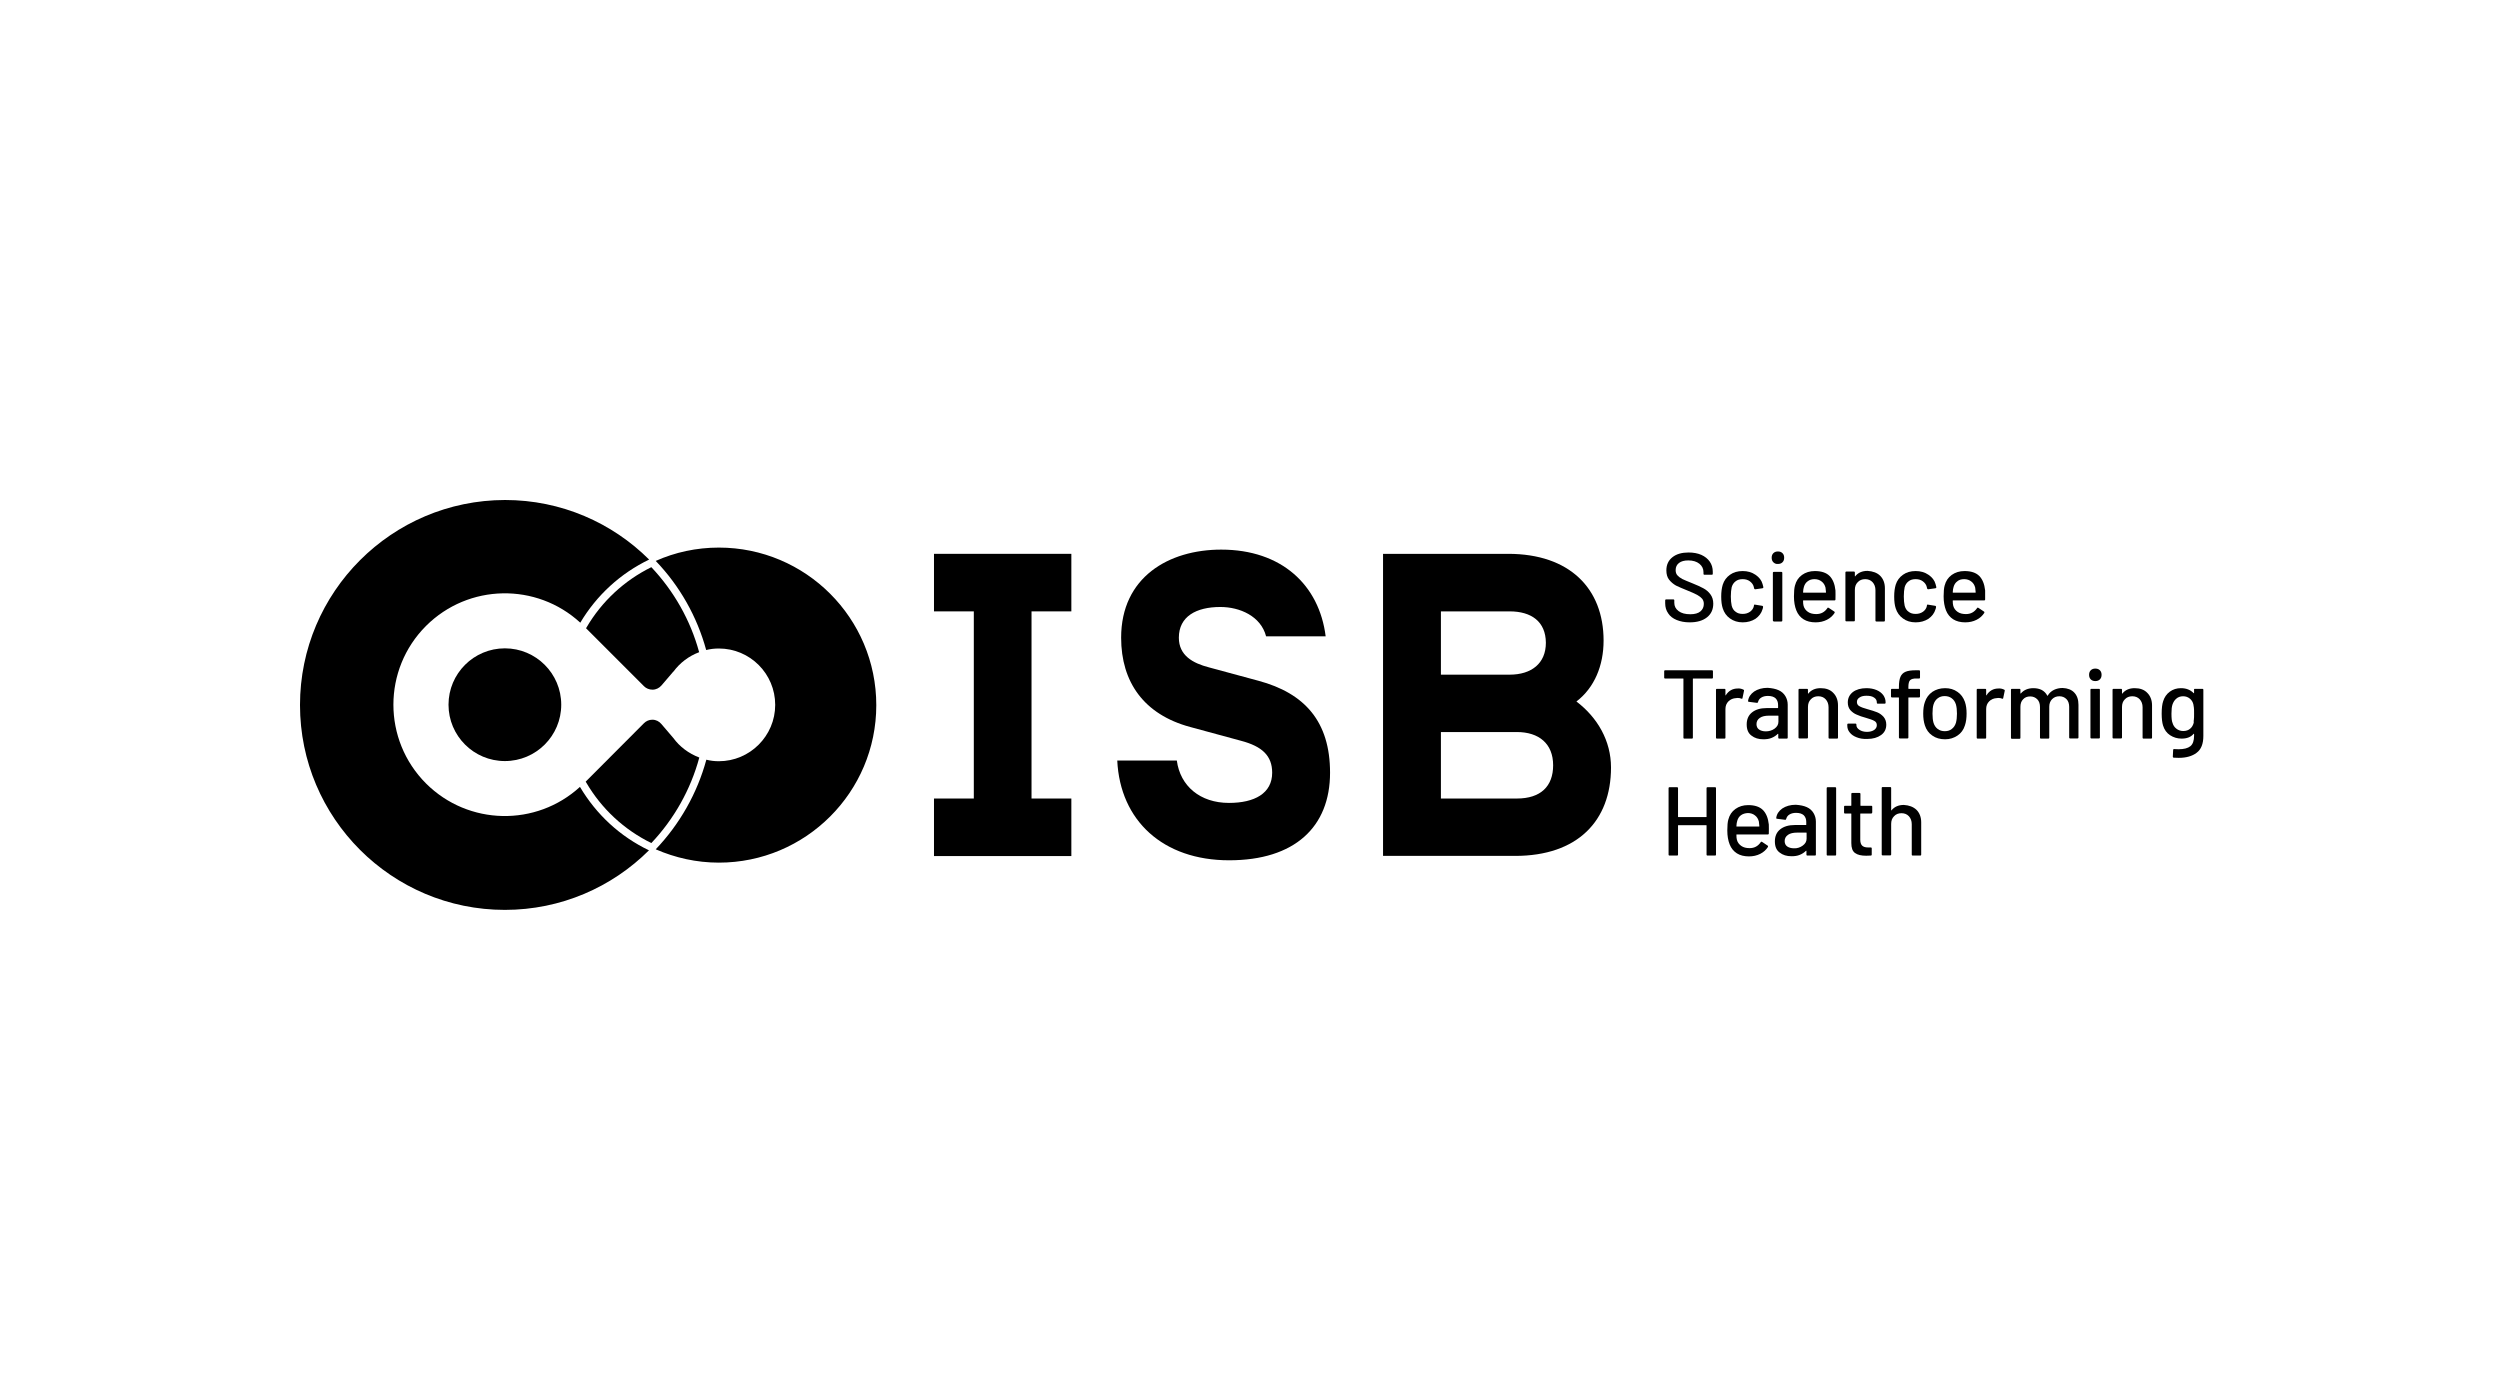 <svg width="200" height="112" viewBox="0 0 200 112" fill="none" xmlns="http://www.w3.org/2000/svg">
<path d="M40.39 60.885C42.88 60.885 44.899 58.866 44.899 56.376C44.899 53.885 42.88 51.867 40.39 51.867C37.9 51.867 35.881 53.885 35.881 56.376C35.881 58.866 37.9 60.885 40.39 60.885Z" fill="black"/>
<path d="M85.708 48.91V44.307H74.719V48.91H77.905V63.882H74.719V68.485H85.708V63.882H82.522V48.91H85.708Z" fill="black"/>
<path d="M89.381 60.844H94.146C94.416 62.883 96.009 64.233 98.318 64.233C100.356 64.233 101.774 63.477 101.774 61.816C101.774 60.466 100.977 59.71 99.29 59.265L95.213 58.158C91.514 57.159 89.691 54.567 89.691 51.016C89.691 46.183 93.485 43.969 97.697 43.969C102.53 43.969 105.54 46.804 106.053 50.908H101.288C100.869 49.288 99.182 48.559 97.629 48.559C95.699 48.559 94.308 49.315 94.308 51.016C94.308 52.434 95.415 53.055 96.725 53.392L100.667 54.459C104.393 55.458 106.404 57.739 106.404 61.816C106.404 66.163 103.569 68.823 98.331 68.823C93.039 68.823 89.61 65.65 89.381 60.844Z" fill="black"/>
<path d="M110.643 44.307H120.66C125.56 44.307 128.287 47.074 128.287 51.246C128.287 53.244 127.558 55.012 126.114 56.119C127.801 57.402 128.881 59.265 128.881 61.398C128.881 65.677 126.195 68.472 121.213 68.472H110.643V44.307ZM120.768 48.91H115.273V53.973H120.768C122.523 53.973 123.67 53.068 123.67 51.421C123.657 49.734 122.523 48.91 120.768 48.91ZM121.348 63.882C123.252 63.882 124.251 62.91 124.251 61.222C124.251 59.494 123.117 58.563 121.348 58.563H115.273V63.882H121.348Z" fill="black"/>
<path d="M134.133 49.599C133.836 49.477 133.606 49.302 133.458 49.072C133.296 48.843 133.215 48.573 133.215 48.262V48.033C133.215 47.979 133.242 47.952 133.296 47.952H133.863C133.917 47.952 133.944 47.979 133.944 48.033V48.222C133.944 48.492 134.052 48.708 134.281 48.883C134.511 49.059 134.821 49.14 135.226 49.14C135.591 49.14 135.861 49.059 136.036 48.91C136.212 48.762 136.306 48.559 136.306 48.316C136.306 48.154 136.266 48.019 136.171 47.898C136.077 47.79 135.942 47.682 135.766 47.587C135.591 47.493 135.321 47.371 134.983 47.236C134.605 47.088 134.308 46.953 134.079 46.845C133.863 46.723 133.674 46.561 133.525 46.372C133.377 46.183 133.309 45.927 133.309 45.63C133.309 45.184 133.471 44.833 133.795 44.577C134.119 44.32 134.551 44.199 135.091 44.199C135.483 44.199 135.82 44.266 136.104 44.388C136.401 44.523 136.617 44.698 136.779 44.928C136.941 45.157 137.022 45.427 137.022 45.738V45.9C137.022 45.954 136.995 45.981 136.941 45.981H136.36C136.306 45.981 136.279 45.954 136.279 45.9V45.778C136.279 45.508 136.171 45.279 135.955 45.103C135.739 44.928 135.442 44.833 135.064 44.833C134.74 44.833 134.497 44.901 134.322 45.036C134.146 45.171 134.052 45.36 134.052 45.603C134.052 45.778 134.092 45.913 134.187 46.021C134.281 46.129 134.403 46.224 134.578 46.318C134.754 46.399 135.024 46.521 135.375 46.656C135.739 46.804 136.05 46.939 136.266 47.061C136.495 47.182 136.684 47.344 136.833 47.547C136.981 47.749 137.062 47.992 137.062 48.289C137.062 48.748 136.9 49.113 136.563 49.383C136.225 49.653 135.766 49.788 135.172 49.788C134.767 49.788 134.43 49.72 134.133 49.599Z" fill="black"/>
<path d="M138.399 49.477C138.116 49.275 137.927 49.005 137.819 48.667C137.738 48.424 137.697 48.114 137.697 47.722C137.697 47.358 137.738 47.047 137.819 46.777C137.927 46.44 138.116 46.183 138.399 45.981C138.683 45.778 139.02 45.684 139.412 45.684C139.803 45.684 140.141 45.778 140.438 45.981C140.735 46.183 140.924 46.426 141.005 46.723C141.032 46.804 141.059 46.899 141.072 46.98C141.072 47.02 141.045 47.047 141.005 47.061L140.424 47.142H140.411C140.37 47.142 140.343 47.115 140.33 47.074L140.303 46.953C140.262 46.777 140.154 46.629 139.992 46.507C139.83 46.386 139.641 46.332 139.412 46.332C139.182 46.332 138.993 46.386 138.845 46.507C138.683 46.629 138.588 46.791 138.534 46.98C138.494 47.169 138.467 47.412 138.467 47.722C138.467 48.019 138.494 48.262 138.534 48.451C138.588 48.654 138.683 48.829 138.845 48.937C138.993 49.059 139.182 49.113 139.412 49.113C139.641 49.113 139.83 49.059 140.006 48.937C140.168 48.816 140.276 48.667 140.316 48.465V48.451C140.316 48.438 140.316 48.438 140.316 48.438V48.411C140.33 48.37 140.357 48.357 140.397 48.37L140.978 48.465C141.018 48.478 141.045 48.492 141.045 48.532V48.559C141.045 48.6 141.032 48.667 141.005 48.735C140.91 49.059 140.721 49.302 140.438 49.504C140.141 49.693 139.803 49.788 139.412 49.788C139.02 49.788 138.683 49.68 138.399 49.477Z" fill="black"/>
<path d="M141.869 44.982C141.775 44.887 141.734 44.766 141.734 44.617C141.734 44.469 141.775 44.347 141.869 44.253C141.964 44.158 142.085 44.118 142.234 44.118C142.382 44.118 142.504 44.158 142.598 44.253C142.693 44.347 142.733 44.469 142.733 44.617C142.733 44.766 142.693 44.887 142.598 44.982C142.504 45.076 142.382 45.117 142.234 45.117C142.085 45.13 141.964 45.076 141.869 44.982ZM141.829 49.639V45.832C141.829 45.778 141.856 45.751 141.91 45.751H142.504C142.558 45.751 142.585 45.778 142.585 45.832V49.639C142.585 49.693 142.558 49.72 142.504 49.72H141.91C141.856 49.707 141.829 49.68 141.829 49.639Z" fill="black"/>
<path d="M146.837 47.952C146.837 48.006 146.81 48.033 146.756 48.033H144.272C144.245 48.033 144.245 48.046 144.245 48.06C144.245 48.235 144.258 48.37 144.285 48.465C144.339 48.667 144.461 48.829 144.636 48.951C144.812 49.072 145.028 49.126 145.298 49.126C145.689 49.126 145.973 48.964 146.189 48.654C146.216 48.6 146.243 48.6 146.297 48.627L146.742 48.924C146.783 48.951 146.783 48.991 146.769 49.032C146.621 49.261 146.418 49.45 146.148 49.585C145.878 49.72 145.581 49.788 145.244 49.788C144.866 49.788 144.542 49.707 144.285 49.545C144.029 49.383 143.826 49.14 143.705 48.829C143.583 48.519 143.516 48.154 143.516 47.709C143.516 47.331 143.543 47.034 143.597 46.845C143.691 46.48 143.88 46.197 144.164 45.994C144.447 45.792 144.785 45.684 145.19 45.684C145.716 45.684 146.108 45.819 146.364 46.075C146.621 46.332 146.783 46.723 146.837 47.236C146.837 47.452 146.85 47.695 146.837 47.952ZM144.609 46.507C144.461 46.615 144.366 46.764 144.312 46.953C144.272 47.061 144.258 47.209 144.245 47.385C144.245 47.412 144.258 47.412 144.272 47.412H146.054C146.081 47.412 146.081 47.398 146.081 47.385C146.067 47.209 146.054 47.088 146.04 47.007C145.986 46.804 145.892 46.642 145.73 46.521C145.581 46.399 145.379 46.332 145.163 46.332C144.947 46.332 144.758 46.386 144.609 46.507Z" fill="black"/>
<path d="M150.414 46.062C150.657 46.305 150.792 46.642 150.792 47.061V49.639C150.792 49.693 150.765 49.72 150.711 49.72H150.117C150.063 49.72 150.036 49.693 150.036 49.639V47.209C150.036 46.953 149.955 46.737 149.806 46.575C149.658 46.413 149.455 46.332 149.212 46.332C148.969 46.332 148.767 46.413 148.618 46.575C148.456 46.737 148.389 46.939 148.389 47.196V49.626C148.389 49.68 148.362 49.707 148.308 49.707H147.714C147.66 49.707 147.633 49.68 147.633 49.626V45.805C147.633 45.751 147.66 45.724 147.714 45.724H148.308C148.362 45.724 148.389 45.751 148.389 45.805V46.089C148.389 46.102 148.389 46.102 148.402 46.116C148.416 46.116 148.416 46.116 148.416 46.102C148.645 45.819 148.969 45.67 149.401 45.67C149.82 45.697 150.171 45.819 150.414 46.062Z" fill="black"/>
<path d="M152.237 49.477C151.954 49.275 151.765 49.005 151.657 48.667C151.576 48.424 151.535 48.114 151.535 47.722C151.535 47.358 151.576 47.047 151.657 46.777C151.765 46.44 151.954 46.183 152.237 45.981C152.521 45.778 152.858 45.684 153.25 45.684C153.641 45.684 153.979 45.778 154.276 45.981C154.573 46.183 154.762 46.426 154.843 46.723C154.87 46.804 154.897 46.899 154.91 46.98C154.91 47.02 154.883 47.047 154.843 47.061L154.262 47.142H154.249C154.208 47.142 154.181 47.115 154.168 47.074L154.141 46.953C154.1 46.777 153.992 46.629 153.83 46.507C153.668 46.386 153.479 46.332 153.25 46.332C153.02 46.332 152.831 46.386 152.683 46.507C152.521 46.629 152.426 46.791 152.372 46.98C152.332 47.169 152.305 47.412 152.305 47.722C152.305 48.019 152.332 48.262 152.372 48.451C152.426 48.654 152.521 48.829 152.683 48.937C152.831 49.059 153.02 49.113 153.25 49.113C153.479 49.113 153.668 49.059 153.844 48.937C154.006 48.816 154.114 48.667 154.154 48.465V48.451C154.154 48.438 154.154 48.438 154.154 48.438V48.411C154.168 48.37 154.195 48.357 154.235 48.37L154.816 48.465C154.856 48.478 154.883 48.492 154.883 48.532V48.559C154.883 48.6 154.87 48.667 154.843 48.735C154.748 49.059 154.559 49.302 154.276 49.504C153.979 49.693 153.641 49.788 153.25 49.788C152.845 49.788 152.507 49.68 152.237 49.477Z" fill="black"/>
<path d="M158.811 47.952C158.811 48.006 158.784 48.033 158.73 48.033H156.246C156.219 48.033 156.219 48.046 156.219 48.06C156.219 48.235 156.233 48.37 156.26 48.465C156.314 48.667 156.435 48.829 156.611 48.951C156.786 49.072 157.002 49.126 157.272 49.126C157.664 49.126 157.947 48.964 158.163 48.654C158.19 48.6 158.217 48.6 158.271 48.627L158.717 48.924C158.757 48.951 158.757 48.991 158.744 49.032C158.595 49.261 158.393 49.45 158.123 49.585C157.853 49.72 157.556 49.788 157.218 49.788C156.84 49.788 156.516 49.707 156.26 49.545C156.003 49.383 155.801 49.14 155.679 48.829C155.558 48.519 155.49 48.154 155.49 47.709C155.49 47.331 155.517 47.034 155.571 46.845C155.666 46.48 155.855 46.197 156.138 45.994C156.422 45.792 156.759 45.684 157.164 45.684C157.691 45.684 158.082 45.819 158.339 46.075C158.595 46.332 158.757 46.723 158.811 47.236C158.811 47.452 158.811 47.695 158.811 47.952ZM156.584 46.507C156.435 46.615 156.341 46.764 156.287 46.953C156.246 47.061 156.233 47.209 156.219 47.385C156.219 47.412 156.233 47.412 156.246 47.412H158.028C158.055 47.412 158.055 47.398 158.055 47.385C158.042 47.209 158.028 47.088 158.015 47.007C157.961 46.804 157.866 46.642 157.704 46.521C157.556 46.399 157.353 46.332 157.137 46.332C156.908 46.332 156.719 46.386 156.584 46.507Z" fill="black"/>
<path d="M137.036 53.703V54.202C137.036 54.256 137.009 54.283 136.955 54.283H135.457C135.43 54.283 135.43 54.297 135.43 54.31V59.008C135.43 59.062 135.403 59.089 135.349 59.089H134.755C134.701 59.089 134.674 59.062 134.674 59.008V54.31C134.674 54.283 134.66 54.283 134.647 54.283H133.216C133.162 54.283 133.135 54.256 133.135 54.202V53.703C133.135 53.649 133.162 53.622 133.216 53.622H136.955C137.009 53.622 137.036 53.649 137.036 53.703Z" fill="black"/>
<path d="M139.48 55.174C139.52 55.188 139.534 55.215 139.52 55.269L139.399 55.849C139.399 55.89 139.358 55.917 139.304 55.89C139.21 55.849 139.115 55.836 138.994 55.836L138.886 55.849C138.643 55.863 138.44 55.944 138.278 56.106C138.116 56.268 138.035 56.47 138.035 56.727V59.008C138.035 59.062 138.008 59.089 137.954 59.089H137.36C137.306 59.089 137.279 59.062 137.279 59.008V55.188C137.279 55.134 137.306 55.107 137.36 55.107H137.954C138.008 55.107 138.035 55.134 138.035 55.188V55.606C138.035 55.62 138.035 55.633 138.049 55.633C138.062 55.633 138.062 55.633 138.062 55.62C138.292 55.255 138.616 55.08 139.021 55.08C139.196 55.066 139.345 55.107 139.48 55.174Z" fill="black"/>
<path d="M142.288 55.215C142.531 55.323 142.706 55.485 142.828 55.687C142.949 55.89 143.017 56.119 143.017 56.376V59.008C143.017 59.062 142.99 59.089 142.936 59.089H142.342C142.288 59.089 142.261 59.062 142.261 59.008V58.725C142.261 58.698 142.247 58.698 142.22 58.711C142.085 58.846 141.923 58.954 141.721 59.035C141.532 59.116 141.302 59.143 141.073 59.143C140.681 59.143 140.371 59.049 140.114 58.846C139.858 58.657 139.736 58.36 139.736 57.955C139.736 57.55 139.871 57.226 140.155 56.997C140.438 56.767 140.83 56.646 141.343 56.646H142.22C142.247 56.646 142.247 56.632 142.247 56.619V56.403C142.247 56.173 142.18 55.998 142.045 55.863C141.91 55.741 141.707 55.674 141.437 55.674C141.221 55.674 141.046 55.714 140.897 55.809C140.762 55.89 140.681 56.011 140.641 56.16C140.627 56.214 140.6 56.241 140.546 56.227L139.912 56.146C139.858 56.133 139.831 56.119 139.844 56.079C139.885 55.768 140.047 55.525 140.33 55.323C140.614 55.134 140.978 55.026 141.41 55.026C141.775 55.053 142.045 55.107 142.288 55.215ZM141.964 58.293C142.166 58.144 142.274 57.969 142.274 57.739V57.28C142.274 57.253 142.261 57.253 142.247 57.253H141.518C141.208 57.253 140.965 57.307 140.789 57.429C140.614 57.55 140.519 57.712 140.519 57.928C140.519 58.117 140.587 58.266 140.722 58.36C140.857 58.455 141.046 58.509 141.262 58.509C141.518 58.509 141.761 58.441 141.964 58.293Z" fill="black"/>
<path d="M146.662 55.431C146.905 55.674 147.04 56.011 147.04 56.43V59.008C147.04 59.062 147.013 59.089 146.959 59.089H146.365C146.311 59.089 146.284 59.062 146.284 59.008V56.578C146.284 56.322 146.203 56.106 146.054 55.944C145.906 55.782 145.703 55.701 145.46 55.701C145.217 55.701 145.015 55.782 144.866 55.944C144.704 56.106 144.637 56.308 144.637 56.565V58.995C144.637 59.049 144.61 59.076 144.556 59.076H143.962C143.908 59.076 143.881 59.049 143.881 58.995V55.188C143.881 55.134 143.908 55.107 143.962 55.107H144.556C144.61 55.107 144.637 55.134 144.637 55.188V55.471C144.637 55.485 144.637 55.485 144.65 55.498C144.664 55.498 144.664 55.498 144.664 55.485C144.893 55.201 145.217 55.053 145.649 55.053C146.081 55.053 146.419 55.174 146.662 55.431Z" fill="black"/>
<path d="M148.526 58.981C148.283 58.887 148.107 58.765 147.972 58.59C147.837 58.428 147.783 58.239 147.783 58.05V57.969C147.783 57.915 147.81 57.888 147.864 57.888H148.431C148.485 57.888 148.512 57.915 148.512 57.969V58.009C148.512 58.158 148.593 58.279 148.755 58.387C148.917 58.495 149.12 58.549 149.363 58.549C149.592 58.549 149.781 58.495 149.93 58.401C150.078 58.293 150.146 58.171 150.146 58.009C150.146 57.861 150.078 57.739 149.943 57.672C149.808 57.591 149.592 57.523 149.282 57.429C148.985 57.348 148.742 57.267 148.539 57.172C148.337 57.091 148.175 56.97 148.026 56.808C147.891 56.646 147.824 56.443 147.824 56.2C147.824 55.849 147.959 55.579 148.229 55.363C148.499 55.161 148.863 55.053 149.322 55.053C149.619 55.053 149.889 55.107 150.119 55.201C150.348 55.296 150.524 55.431 150.659 55.606C150.78 55.782 150.848 55.971 150.848 56.187V56.214C150.848 56.268 150.821 56.295 150.767 56.295H150.227C150.173 56.295 150.146 56.268 150.146 56.214V56.187C150.146 56.038 150.078 55.903 149.93 55.809C149.781 55.701 149.579 55.66 149.322 55.66C149.093 55.66 148.904 55.701 148.769 55.795C148.62 55.89 148.553 55.998 148.553 56.16C148.553 56.308 148.62 56.43 148.755 56.497C148.89 56.578 149.12 56.659 149.417 56.74C149.714 56.821 149.97 56.902 150.173 56.983C150.375 57.064 150.537 57.186 150.686 57.348C150.821 57.51 150.902 57.712 150.902 57.969C150.902 58.32 150.767 58.603 150.483 58.806C150.2 59.008 149.835 59.116 149.376 59.116C149.039 59.13 148.755 59.076 148.526 58.981Z" fill="black"/>
<path d="M152.805 54.418C152.71 54.513 152.67 54.702 152.67 54.985V55.08C152.67 55.107 152.683 55.107 152.697 55.107H153.52C153.574 55.107 153.601 55.134 153.601 55.188V55.714C153.601 55.768 153.574 55.795 153.52 55.795H152.697C152.67 55.795 152.67 55.809 152.67 55.822V58.995C152.67 59.049 152.643 59.076 152.589 59.076H151.995C151.941 59.076 151.914 59.049 151.914 58.995V55.822C151.914 55.795 151.9 55.795 151.887 55.795H151.36C151.306 55.795 151.279 55.768 151.279 55.714V55.188C151.279 55.134 151.306 55.107 151.36 55.107H151.887C151.914 55.107 151.914 55.093 151.914 55.08V54.945C151.914 54.607 151.954 54.337 152.035 54.148C152.116 53.959 152.251 53.824 152.44 53.743C152.629 53.662 152.899 53.622 153.25 53.622H153.52C153.574 53.622 153.601 53.649 153.601 53.703V54.202C153.601 54.256 153.574 54.283 153.52 54.283H153.331C153.075 54.27 152.899 54.324 152.805 54.418Z" fill="black"/>
<path d="M154.586 58.846C154.303 58.657 154.1 58.374 153.992 58.036C153.898 57.753 153.857 57.442 153.857 57.091C153.857 56.727 153.898 56.416 153.992 56.16C154.1 55.822 154.303 55.552 154.586 55.35C154.87 55.161 155.207 55.053 155.612 55.053C155.99 55.053 156.314 55.147 156.598 55.35C156.881 55.539 157.07 55.809 157.192 56.146C157.286 56.416 157.327 56.727 157.327 57.078C157.327 57.442 157.286 57.766 157.192 58.036C157.084 58.387 156.881 58.657 156.598 58.846C156.314 59.035 155.99 59.143 155.612 59.143C155.207 59.143 154.87 59.049 154.586 58.846ZM156.139 58.32C156.301 58.198 156.409 58.036 156.476 57.82C156.53 57.618 156.557 57.375 156.557 57.091C156.557 56.794 156.53 56.565 156.476 56.362C156.409 56.146 156.301 55.984 156.139 55.863C155.977 55.741 155.788 55.687 155.572 55.687C155.356 55.687 155.18 55.741 155.018 55.863C154.856 55.984 154.748 56.146 154.681 56.362C154.627 56.538 154.6 56.781 154.6 57.091C154.6 57.402 154.627 57.631 154.681 57.82C154.748 58.036 154.856 58.198 155.018 58.32C155.18 58.441 155.369 58.495 155.585 58.495C155.801 58.495 155.99 58.441 156.139 58.32Z" fill="black"/>
<path d="M160.337 55.174C160.378 55.188 160.391 55.215 160.378 55.269L160.256 55.849C160.256 55.89 160.216 55.917 160.162 55.89C160.067 55.849 159.973 55.836 159.851 55.836L159.743 55.849C159.5 55.863 159.298 55.944 159.136 56.106C158.974 56.268 158.893 56.47 158.893 56.727V59.008C158.893 59.062 158.866 59.089 158.812 59.089H158.218C158.164 59.089 158.137 59.062 158.137 59.008V55.188C158.137 55.134 158.164 55.107 158.218 55.107H158.812C158.866 55.107 158.893 55.134 158.893 55.188V55.606C158.893 55.62 158.893 55.633 158.906 55.633C158.92 55.633 158.92 55.633 158.92 55.62C159.149 55.255 159.473 55.08 159.878 55.08C160.054 55.066 160.202 55.107 160.337 55.174Z" fill="black"/>
<path d="M165.939 55.404C166.169 55.647 166.277 55.971 166.277 56.389V58.995C166.277 59.049 166.25 59.076 166.196 59.076H165.615C165.561 59.076 165.534 59.049 165.534 58.995V56.551C165.534 56.295 165.467 56.079 165.318 55.93C165.17 55.782 164.981 55.701 164.751 55.701C164.508 55.701 164.319 55.782 164.171 55.93C164.022 56.079 163.941 56.281 163.941 56.538V59.008C163.941 59.062 163.914 59.089 163.86 59.089H163.28C163.226 59.089 163.199 59.062 163.199 59.008V56.565C163.199 56.308 163.131 56.092 162.983 55.944C162.834 55.795 162.645 55.714 162.416 55.714C162.173 55.714 161.984 55.795 161.849 55.944C161.7 56.092 161.633 56.295 161.633 56.551V59.022C161.633 59.076 161.606 59.103 161.552 59.103H160.958C160.904 59.103 160.877 59.076 160.877 59.022V55.188C160.877 55.134 160.904 55.107 160.958 55.107H161.552C161.606 55.107 161.633 55.134 161.633 55.188V55.458C161.633 55.471 161.633 55.471 161.646 55.485C161.66 55.485 161.66 55.485 161.673 55.471C161.903 55.201 162.24 55.053 162.672 55.053C162.942 55.053 163.158 55.107 163.347 55.201C163.536 55.309 163.685 55.458 163.779 55.647C163.793 55.674 163.806 55.674 163.82 55.647C163.941 55.444 164.103 55.296 164.319 55.188C164.522 55.093 164.751 55.039 165.008 55.039C165.399 55.053 165.723 55.174 165.939 55.404Z" fill="black"/>
<path d="M167.262 54.351C167.167 54.256 167.127 54.135 167.127 53.986C167.127 53.838 167.167 53.716 167.262 53.622C167.356 53.527 167.478 53.487 167.626 53.487C167.775 53.487 167.896 53.527 167.991 53.622C168.085 53.716 168.126 53.838 168.126 53.986C168.126 54.135 168.085 54.256 167.991 54.351C167.896 54.445 167.775 54.486 167.626 54.486C167.478 54.486 167.356 54.445 167.262 54.351ZM167.235 58.995V55.188C167.235 55.134 167.262 55.107 167.316 55.107H167.91C167.964 55.107 167.991 55.134 167.991 55.188V58.995C167.991 59.049 167.964 59.076 167.91 59.076H167.316C167.262 59.076 167.235 59.049 167.235 58.995Z" fill="black"/>
<path d="M171.785 55.431C172.028 55.674 172.163 56.011 172.163 56.43V59.008C172.163 59.062 172.136 59.089 172.082 59.089H171.488C171.434 59.089 171.407 59.062 171.407 59.008V56.578C171.407 56.322 171.326 56.106 171.177 55.944C171.029 55.782 170.826 55.701 170.583 55.701C170.34 55.701 170.138 55.782 169.989 55.944C169.827 56.106 169.76 56.308 169.76 56.565V58.995C169.76 59.049 169.733 59.076 169.679 59.076H169.085C169.031 59.076 169.004 59.049 169.004 58.995V55.188C169.004 55.134 169.031 55.107 169.085 55.107H169.679C169.733 55.107 169.76 55.134 169.76 55.188V55.471C169.76 55.485 169.76 55.485 169.773 55.498C169.787 55.498 169.787 55.498 169.787 55.485C170.016 55.201 170.34 55.053 170.772 55.053C171.204 55.053 171.542 55.174 171.785 55.431Z" fill="black"/>
<path d="M175.593 55.107H176.187C176.241 55.107 176.268 55.134 176.268 55.188V58.873C176.268 59.508 176.093 59.953 175.728 60.223C175.377 60.493 174.891 60.628 174.297 60.628C174.216 60.628 174.081 60.628 173.906 60.615C173.852 60.615 173.825 60.574 173.825 60.534L173.852 59.994C173.852 59.967 173.865 59.953 173.879 59.94C173.892 59.926 173.919 59.913 173.946 59.926C174.014 59.926 174.122 59.94 174.27 59.94C174.716 59.94 175.026 59.859 175.229 59.697C175.431 59.535 175.526 59.251 175.526 58.86V58.725C175.526 58.711 175.526 58.711 175.512 58.698C175.499 58.698 175.499 58.698 175.485 58.711C175.269 58.968 174.945 59.089 174.527 59.089C174.189 59.089 173.879 58.995 173.609 58.819C173.339 58.644 173.15 58.387 173.042 58.036C172.974 57.807 172.934 57.496 172.934 57.091C172.934 56.659 172.974 56.322 173.055 56.092C173.15 55.782 173.325 55.525 173.582 55.336C173.838 55.147 174.135 55.053 174.473 55.053C174.905 55.053 175.229 55.188 175.485 55.444C175.499 55.458 175.499 55.458 175.512 55.458C175.526 55.458 175.526 55.444 175.526 55.444V55.188C175.512 55.134 175.539 55.107 175.593 55.107ZM175.512 57.55C175.526 57.456 175.526 57.307 175.526 57.078C175.526 56.862 175.526 56.7 175.512 56.619C175.499 56.524 175.485 56.443 175.472 56.362C175.431 56.173 175.337 56.011 175.188 55.89C175.04 55.768 174.864 55.701 174.648 55.701C174.432 55.701 174.243 55.768 174.108 55.89C173.96 56.011 173.865 56.173 173.798 56.362C173.744 56.524 173.717 56.754 173.717 57.091C173.717 57.456 173.744 57.699 173.798 57.82C173.852 58.009 173.946 58.171 174.108 58.293C174.257 58.414 174.446 58.482 174.662 58.482C174.891 58.482 175.08 58.414 175.215 58.293C175.364 58.171 175.445 58.009 175.499 57.82C175.485 57.726 175.499 57.631 175.512 57.55Z" fill="black"/>
<path d="M136.605 62.977H137.199C137.253 62.977 137.28 63.004 137.28 63.058V68.364C137.28 68.418 137.253 68.445 137.199 68.445H136.605C136.551 68.445 136.524 68.418 136.524 68.364V66.042C136.524 66.015 136.51 66.015 136.497 66.015H134.269C134.242 66.015 134.242 66.028 134.242 66.042V68.364C134.242 68.418 134.215 68.445 134.161 68.445H133.567C133.513 68.445 133.486 68.418 133.486 68.364V63.058C133.486 63.004 133.513 62.977 133.567 62.977H134.161C134.215 62.977 134.242 63.004 134.242 63.058V65.34C134.242 65.367 134.256 65.367 134.269 65.367H136.497C136.524 65.367 136.524 65.353 136.524 65.34V63.058C136.524 63.004 136.551 62.977 136.605 62.977Z" fill="black"/>
<path d="M141.505 66.676C141.505 66.73 141.478 66.757 141.424 66.757H138.94C138.913 66.757 138.913 66.771 138.913 66.784C138.913 66.96 138.926 67.095 138.953 67.189C139.007 67.392 139.129 67.554 139.304 67.675C139.48 67.797 139.696 67.851 139.966 67.851C140.357 67.851 140.641 67.689 140.857 67.378C140.884 67.324 140.911 67.324 140.965 67.351L141.41 67.648C141.451 67.675 141.451 67.716 141.437 67.756C141.289 67.986 141.086 68.175 140.816 68.31C140.546 68.445 140.249 68.512 139.912 68.512C139.534 68.512 139.21 68.431 138.953 68.269C138.697 68.107 138.494 67.864 138.373 67.554C138.251 67.243 138.184 66.879 138.184 66.433C138.184 66.055 138.211 65.758 138.265 65.569C138.359 65.205 138.548 64.921 138.832 64.719C139.115 64.516 139.453 64.408 139.858 64.408C140.384 64.408 140.776 64.543 141.032 64.8C141.289 65.056 141.451 65.448 141.505 65.961C141.505 66.177 141.518 66.42 141.505 66.676ZM139.277 65.218C139.129 65.326 139.034 65.475 138.98 65.664C138.94 65.772 138.926 65.92 138.913 66.096C138.913 66.123 138.926 66.123 138.94 66.123H140.722C140.749 66.123 140.749 66.109 140.749 66.096C140.735 65.92 140.722 65.799 140.708 65.718C140.654 65.515 140.56 65.353 140.398 65.232C140.249 65.11 140.047 65.043 139.831 65.043C139.601 65.056 139.426 65.11 139.277 65.218Z" fill="black"/>
<path d="M144.542 64.57C144.785 64.678 144.96 64.84 145.082 65.043C145.203 65.245 145.271 65.475 145.271 65.731V68.364C145.271 68.418 145.244 68.445 145.19 68.445H144.596C144.542 68.445 144.515 68.418 144.515 68.364V68.08C144.515 68.053 144.501 68.053 144.474 68.067C144.339 68.202 144.177 68.31 143.975 68.391C143.786 68.472 143.556 68.499 143.327 68.499C142.935 68.499 142.625 68.404 142.368 68.202C142.112 68.013 141.99 67.716 141.99 67.311C141.99 66.906 142.125 66.582 142.409 66.352C142.692 66.123 143.084 66.001 143.597 66.001H144.474C144.501 66.001 144.501 65.988 144.501 65.974V65.758C144.501 65.529 144.434 65.353 144.299 65.218C144.164 65.097 143.961 65.029 143.691 65.029C143.475 65.029 143.3 65.07 143.151 65.164C143.016 65.245 142.935 65.367 142.895 65.515C142.881 65.569 142.854 65.596 142.8 65.583L142.166 65.502C142.112 65.488 142.085 65.475 142.098 65.434C142.139 65.124 142.301 64.881 142.584 64.678C142.868 64.489 143.232 64.381 143.664 64.381C144.029 64.408 144.299 64.462 144.542 64.57ZM144.218 67.648C144.42 67.5 144.528 67.324 144.528 67.095V66.636C144.528 66.609 144.515 66.609 144.501 66.609H143.772C143.462 66.609 143.219 66.663 143.043 66.784C142.868 66.906 142.773 67.068 142.773 67.284C142.773 67.473 142.841 67.621 142.976 67.716C143.111 67.81 143.3 67.864 143.516 67.864C143.772 67.878 144.015 67.797 144.218 67.648Z" fill="black"/>
<path d="M146.135 68.364V63.058C146.135 63.004 146.162 62.977 146.216 62.977H146.81C146.864 62.977 146.891 63.004 146.891 63.058V68.364C146.891 68.418 146.864 68.445 146.81 68.445H146.216C146.162 68.445 146.135 68.418 146.135 68.364Z" fill="black"/>
<path d="M149.685 65.083H148.848C148.821 65.083 148.821 65.097 148.821 65.11V67.175C148.821 67.391 148.875 67.553 148.97 67.648C149.064 67.743 149.226 67.796 149.429 67.796H149.658C149.712 67.796 149.739 67.823 149.739 67.877V68.364C149.739 68.418 149.712 68.445 149.658 68.445C149.496 68.458 149.375 68.458 149.294 68.458C148.902 68.458 148.605 68.391 148.403 68.242C148.2 68.094 148.106 67.837 148.106 67.445V65.11C148.106 65.083 148.092 65.083 148.079 65.083H147.606C147.552 65.083 147.525 65.056 147.525 65.002V64.543C147.525 64.489 147.552 64.462 147.606 64.462H148.079C148.106 64.462 148.106 64.448 148.106 64.435V63.517C148.106 63.463 148.133 63.436 148.187 63.436H148.754C148.808 63.436 148.835 63.463 148.835 63.517V64.435C148.835 64.462 148.848 64.462 148.862 64.462H149.699C149.753 64.462 149.78 64.489 149.78 64.543V65.002C149.766 65.056 149.739 65.083 149.685 65.083Z" fill="black"/>
<path d="M153.318 64.786C153.561 65.029 153.696 65.367 153.696 65.785V68.364C153.696 68.418 153.669 68.445 153.615 68.445H153.021C152.967 68.445 152.94 68.418 152.94 68.364V65.934C152.94 65.677 152.859 65.461 152.711 65.299C152.562 65.137 152.36 65.056 152.117 65.056C151.874 65.056 151.671 65.137 151.523 65.299C151.361 65.461 151.293 65.664 151.293 65.92V68.35C151.293 68.404 151.266 68.431 151.212 68.431H150.618C150.564 68.431 150.537 68.404 150.537 68.35V63.045C150.537 62.991 150.564 62.964 150.618 62.964H151.212C151.266 62.964 151.293 62.991 151.293 63.045V64.813C151.293 64.827 151.293 64.827 151.307 64.84C151.32 64.84 151.32 64.84 151.32 64.827C151.55 64.543 151.874 64.395 152.306 64.395C152.724 64.422 153.062 64.543 153.318 64.786Z" fill="black"/>
<path d="M46.423 49.815C47.733 47.614 49.636 45.873 51.931 44.766C48.975 41.822 44.898 40 40.403 40C31.344 40.014 24 47.358 24 56.403C24 65.448 31.344 72.791 40.389 72.791C44.885 72.791 48.962 70.969 51.918 68.026C49.609 66.919 47.706 65.164 46.397 62.95C42.9 66.15 37.473 66.055 34.084 62.68C30.602 59.197 30.602 53.554 34.084 50.071C37.486 46.682 42.927 46.602 46.423 49.815ZM57.507 43.807C55.712 43.807 53.997 44.185 52.458 44.873C54.375 46.871 55.766 49.328 56.495 52.002C56.819 51.92 57.156 51.88 57.507 51.88C60.005 51.88 62.016 53.905 62.016 56.389C62.016 58.873 59.991 60.898 57.507 60.898C57.156 60.898 56.832 60.858 56.508 60.776C55.779 63.463 54.375 65.933 52.458 67.945C54.011 68.62 55.712 69.011 57.507 69.011C64.46 69.011 70.103 63.368 70.103 56.416C70.103 49.45 64.46 43.807 57.507 43.807Z" fill="black"/>
<path d="M52.202 55.174C52.485 55.174 52.742 55.039 52.917 54.837L53.876 53.716V53.73C54.389 53.028 55.104 52.487 55.928 52.177V52.163C55.239 49.626 53.916 47.29 52.107 45.373C49.947 46.44 48.151 48.1 46.923 50.193L46.883 50.26L51.526 54.904C51.688 55.066 51.931 55.174 52.202 55.174ZM53.862 59.035L52.904 57.914C52.728 57.712 52.485 57.577 52.188 57.577C51.918 57.577 51.688 57.685 51.513 57.861L46.855 62.532L46.896 62.599C48.124 64.705 49.934 66.379 52.107 67.445C53.929 65.515 55.252 63.166 55.941 60.614V60.601C55.09 60.277 54.375 59.737 53.862 59.035Z" fill="black"/>
</svg>
